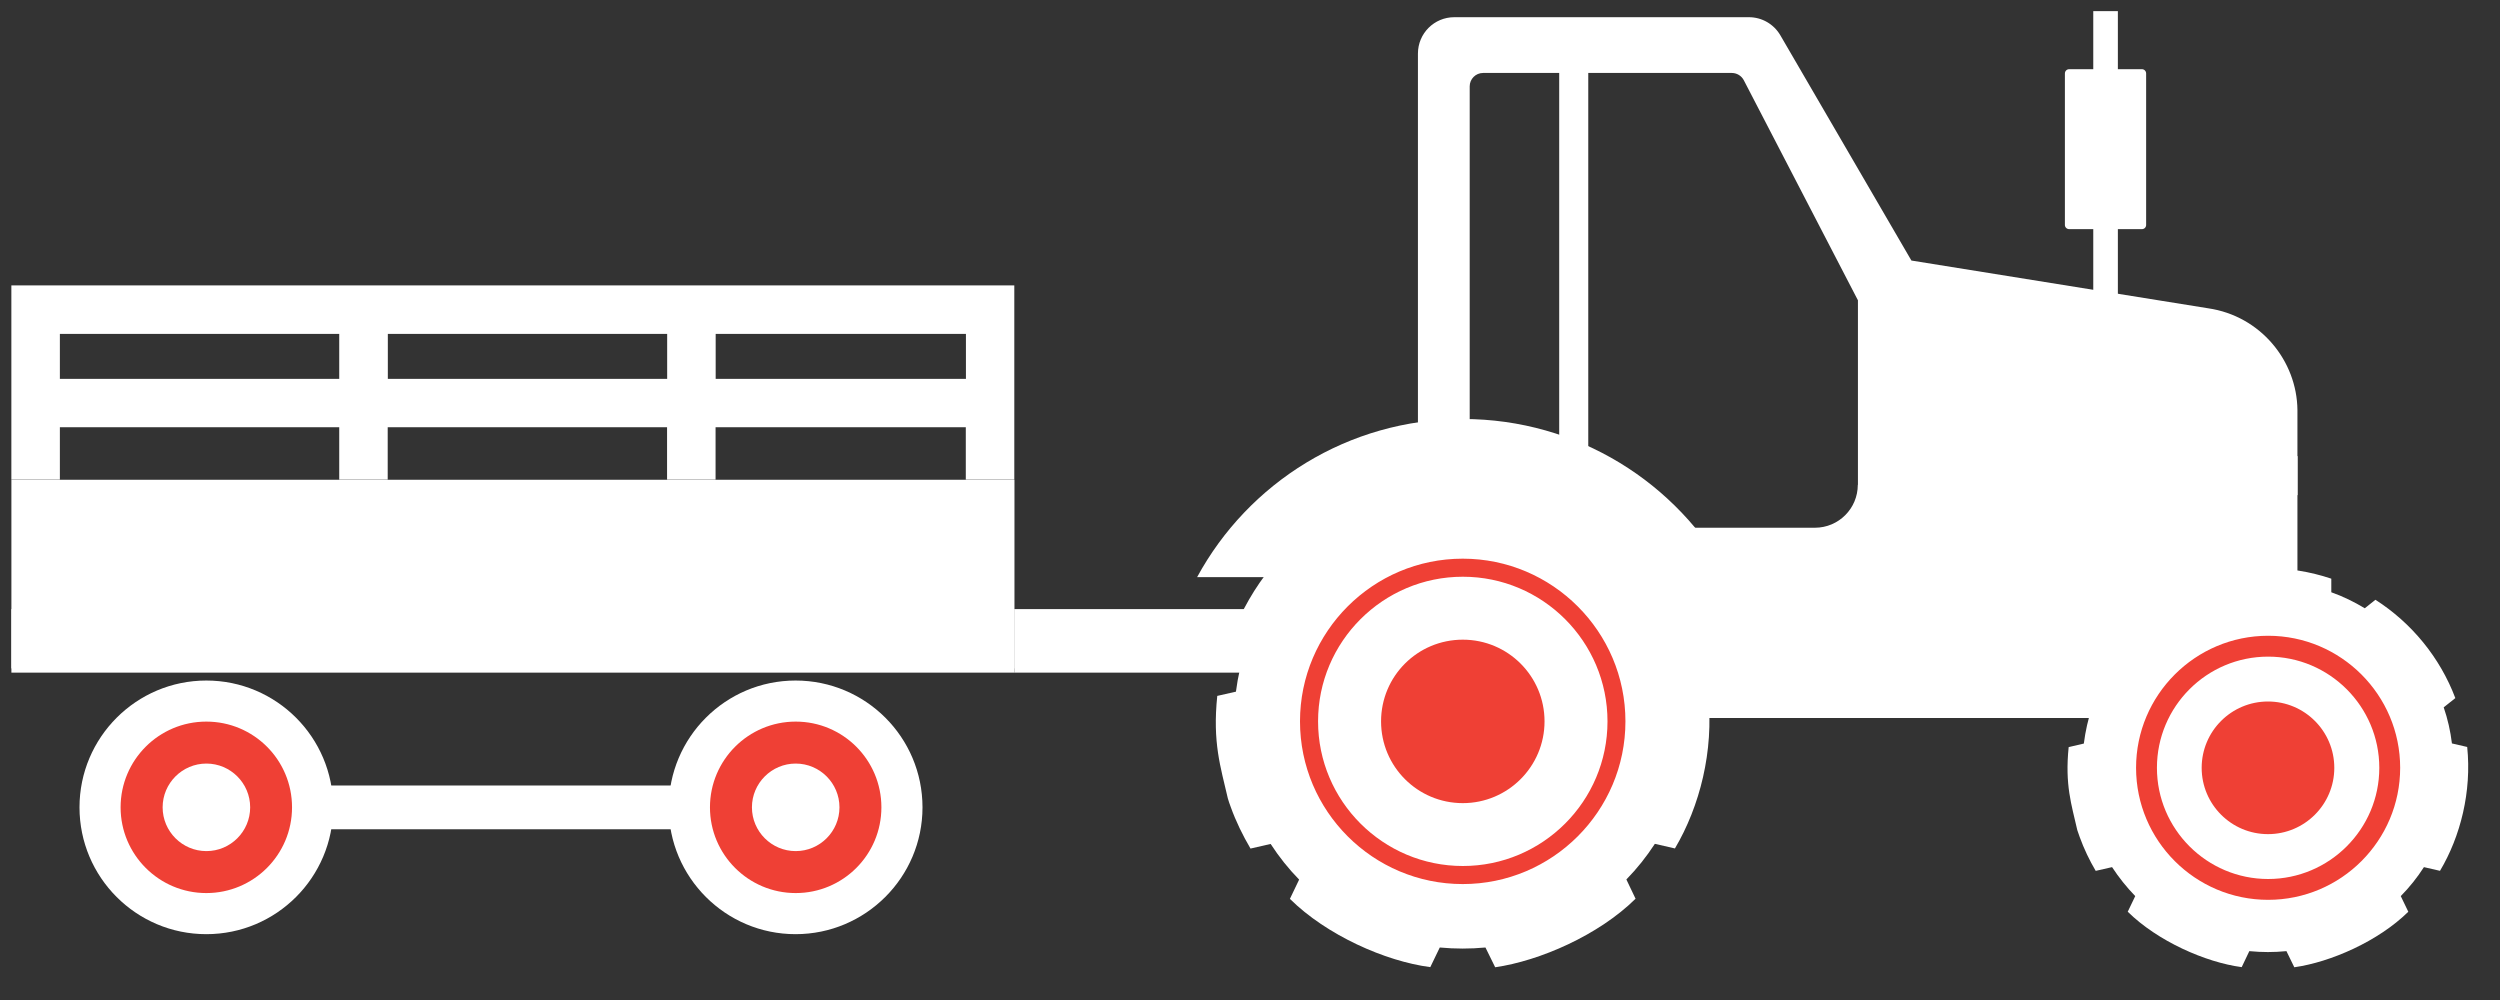 <?xml version="1.0" encoding="UTF-8"?>
<svg xmlns="http://www.w3.org/2000/svg" width="75" height="30" viewBox="0 0 75 30" fill="none">
  <rect x="0" y="0" width="75" height="30" fill="#333333" stroke="none"/>
  <path d="M37.594 20.179H30.432V18.273H37.594V20.179Z" fill="white"></path>
  <path d="M25.184 24.878H6.489V23.565H25.184V24.878Z" fill="white"></path>
  <path d="M64.26 2.076H63.536V0.334H62.798V2.076H62.074C62.005 2.076 61.947 2.131 61.947 2.204V6.75C61.947 6.819 62.005 6.874 62.074 6.874H62.798V10.653H63.536V6.874H64.26C64.329 6.874 64.384 6.819 64.384 6.75V2.204C64.384 2.131 64.326 2.076 64.26 2.076Z" fill="white"></path>
  <path d="M68.745 12.57H66.122C65.795 12.57 65.533 12.308 65.533 11.984C65.533 11.66 65.795 11.398 66.122 11.398H68.497C68.65 11.762 68.741 12.159 68.745 12.57Z" fill="white"></path>
  <path d="M55.734 14.545C55.734 15.254 55.16 15.832 54.447 15.832H45.379C44.67 15.832 44.091 15.254 44.091 14.545V2.589C44.091 2.371 44.27 2.189 44.491 2.189H46.776V14.85H47.648V2.189H51.955C52.104 2.189 52.242 2.272 52.312 2.403L55.738 9.009V14.545H55.734ZM68.923 12.301C68.909 10.824 67.814 9.478 66.246 9.249L57.342 7.816L53.41 1.058C53.214 0.723 52.857 0.516 52.468 0.516H43.629C43.026 0.516 42.538 1.003 42.538 1.607V21.54H68.923V12.363C68.923 12.344 68.923 12.322 68.923 12.304V12.301Z" fill="white"></path>
  <path d="M50.246 25.453L49.646 25.315C49.395 25.7 49.111 26.057 48.791 26.384L49.067 26.962C47.962 28.054 46.194 28.825 44.855 29.018L44.564 28.425C44.106 28.468 43.655 28.468 43.193 28.425L42.909 29.014C41.56 28.839 39.796 28.054 38.697 26.966L38.974 26.388C38.654 26.061 38.37 25.704 38.119 25.318L37.515 25.457C37.282 25.06 37.078 24.645 36.922 24.209C36.889 24.122 36.86 24.038 36.835 23.951C36.617 23.002 36.373 22.281 36.518 20.877L37.078 20.75C37.137 20.295 37.239 19.848 37.38 19.415L36.955 19.077C37.526 17.564 38.57 16.291 39.908 15.432L40.301 15.749C40.69 15.508 41.105 15.309 41.538 15.156V14.654C43.011 14.159 44.633 14.119 46.223 14.654V15.156C46.656 15.309 47.067 15.508 47.459 15.749L47.856 15.432C49.195 16.287 50.239 17.564 50.809 19.073L50.377 19.415C50.522 19.848 50.628 20.295 50.682 20.75L51.246 20.877C51.417 22.532 50.995 24.191 50.246 25.457V25.453Z" fill="white"></path>
  <path d="M48.225 21.641C48.225 24.035 46.279 25.98 43.885 25.98C41.492 25.98 39.542 24.035 39.542 21.641C39.542 19.248 41.492 17.302 43.885 17.302C46.279 17.302 48.225 19.248 48.225 21.641ZM39 21.641C39 24.333 41.19 26.522 43.882 26.522C46.573 26.522 48.763 24.333 48.763 21.641C48.763 18.95 46.573 16.76 43.882 16.76C41.19 16.76 39 18.95 39 21.641Z" fill="#EF4035"></path>
  <path d="M46.336 21.642C46.336 22.995 45.237 24.094 43.884 24.094C42.531 24.094 41.432 22.999 41.432 21.642C41.432 20.285 42.527 19.19 43.884 19.19C45.241 19.19 46.336 20.289 46.336 21.642Z" fill="#EF4035"></path>
  <path d="M38.835 17.313C40.057 15.891 41.861 14.986 43.887 14.986C45.913 14.986 47.717 15.891 48.939 17.313H51.86C50.325 14.487 47.328 12.57 43.887 12.57C40.446 12.57 37.449 14.487 35.914 17.313H38.838H38.835Z" fill="white"></path>
  <path d="M44.321 18.438C44.321 18.677 44.124 18.874 43.884 18.874C43.644 18.874 43.448 18.677 43.448 18.438C43.448 18.197 43.644 18.001 43.884 18.001C44.124 18.001 44.321 18.197 44.321 18.438Z" fill="white"></path>
  <path d="M44.321 25.02C44.321 25.264 44.124 25.457 43.884 25.457C43.644 25.457 43.448 25.261 43.448 25.02C43.448 24.78 43.644 24.584 43.884 24.584C44.124 24.584 44.321 24.78 44.321 25.02Z" fill="white"></path>
  <path d="M47.645 21.642C47.645 21.882 47.449 22.078 47.209 22.078C46.968 22.078 46.772 21.882 46.772 21.642C46.772 21.401 46.968 21.205 47.209 21.205C47.449 21.205 47.645 21.401 47.645 21.642Z" fill="white"></path>
  <path d="M44.853 21.642C44.853 22.176 44.42 22.605 43.885 22.605C43.351 22.605 42.918 22.173 42.918 21.642C42.918 21.111 43.351 20.678 43.885 20.678C44.42 20.678 44.853 21.111 44.853 21.642Z" fill="#EF4035"></path>
  <path d="M41.047 21.642C41.047 21.882 40.85 22.078 40.61 22.078C40.37 22.078 40.174 21.882 40.174 21.642C40.174 21.401 40.37 21.205 40.61 21.205C40.85 21.205 41.047 21.401 41.047 21.642Z" fill="white"></path>
  <path d="M73.205 26.126L72.718 26.014C72.518 26.326 72.285 26.617 72.023 26.883L72.249 27.352C71.354 28.236 69.917 28.865 68.829 29.018L68.593 28.534C68.222 28.571 67.858 28.571 67.48 28.534L67.251 29.014C66.16 28.869 64.726 28.232 63.832 27.352L64.057 26.883C63.799 26.617 63.566 26.326 63.362 26.014L62.871 26.126C62.682 25.806 62.519 25.464 62.391 25.111C62.366 25.042 62.34 24.973 62.319 24.904C62.144 24.133 61.944 23.547 62.06 22.413L62.515 22.307C62.562 21.94 62.642 21.572 62.762 21.223L62.417 20.947C62.879 19.721 63.726 18.688 64.814 17.993L65.134 18.248C65.45 18.055 65.788 17.891 66.138 17.768V17.36C67.334 16.96 68.647 16.927 69.939 17.36V17.768C70.288 17.891 70.623 18.055 70.943 18.248L71.263 17.993C72.347 18.688 73.198 19.721 73.66 20.943L73.311 21.22C73.431 21.569 73.514 21.936 73.558 22.303L74.016 22.409C74.154 23.751 73.813 25.097 73.201 26.123L73.205 26.126Z" fill="white"></path>
  <path d="M71.379 23.034C71.379 24.875 69.88 26.37 68.044 26.37C66.207 26.37 64.708 24.875 64.708 23.034C64.708 21.194 66.203 19.699 68.044 19.699C69.884 19.699 71.379 21.197 71.379 23.034ZM64.082 23.034C64.082 25.217 65.858 26.995 68.044 26.995C70.23 26.995 72.005 25.217 72.005 23.034C72.005 20.852 70.23 19.073 68.044 19.073C65.858 19.073 64.082 20.852 64.082 23.034Z" fill="#EF4035"></path>
  <path d="M70.029 23.035C70.029 24.133 69.138 25.024 68.04 25.024C66.941 25.024 66.05 24.133 66.05 23.035C66.05 21.936 66.941 21.045 68.04 21.045C69.138 21.045 70.029 21.936 70.029 23.035Z" fill="#EF4035"></path>
  <path d="M68.927 13.683V14.854H66.301C65.974 14.854 65.712 14.592 65.712 14.268C65.712 13.944 65.974 13.683 66.301 13.683H68.927Z" fill="white"></path>
  <path d="M30.434 20.052H0.342V14.393H30.434V20.052Z" fill="white"></path>
  <path d="M28.978 11.366H21.47V10.017H28.978V11.366ZM11.635 11.366V10.017H20.015V11.366H11.635ZM1.796 11.366V10.017H10.177V11.366H1.796ZM0.341 8.562V14.389H1.796V12.817H10.177V14.389H11.631V12.817H20.012V14.389H21.467V12.817H28.974V14.389H30.429V8.562H0.337H0.341Z" fill="white"></path>
  <path d="M9.995 24.221C9.995 22.118 8.289 20.416 6.19 20.416C4.091 20.416 2.385 22.122 2.385 24.221C2.385 26.319 4.088 28.025 6.19 28.025C8.293 28.025 9.995 26.319 9.995 24.221Z" fill="white"></path>
  <path d="M8.761 24.22C8.761 25.642 7.608 26.792 6.19 26.792C4.771 26.792 3.618 25.639 3.618 24.22C3.618 22.802 4.767 21.648 6.19 21.648C7.612 21.648 8.761 22.798 8.761 24.22Z" fill="#EF4035"></path>
  <path d="M7.505 24.22C7.505 24.944 6.916 25.533 6.192 25.533C5.468 25.533 4.879 24.944 4.879 24.22C4.879 23.497 5.468 22.907 6.192 22.907C6.916 22.907 7.505 23.497 7.505 24.22Z" fill="white"></path>
  <path d="M27.675 24.221C27.675 22.118 25.97 20.416 23.867 20.416C21.765 20.416 20.062 22.122 20.062 24.221C20.062 26.319 21.768 28.025 23.867 28.025C25.966 28.025 27.675 26.319 27.675 24.221Z" fill="white"></path>
  <path d="M26.442 24.22C26.442 25.642 25.29 26.792 23.871 26.792C22.452 26.792 21.299 25.639 21.299 24.22C21.299 22.802 22.452 21.648 23.871 21.648C25.29 21.648 26.442 22.798 26.442 24.22Z" fill="#EF4035"></path>
  <path d="M25.184 24.22C25.184 24.944 24.595 25.533 23.871 25.533C23.147 25.533 22.558 24.944 22.558 24.22C22.558 23.497 23.147 22.907 23.871 22.907C24.595 22.907 25.184 23.497 25.184 24.22Z" fill="white"></path>
  <path d="M30.434 18.273H0.342V20.179H30.434V18.273Z" fill="white"></path>
</svg>

